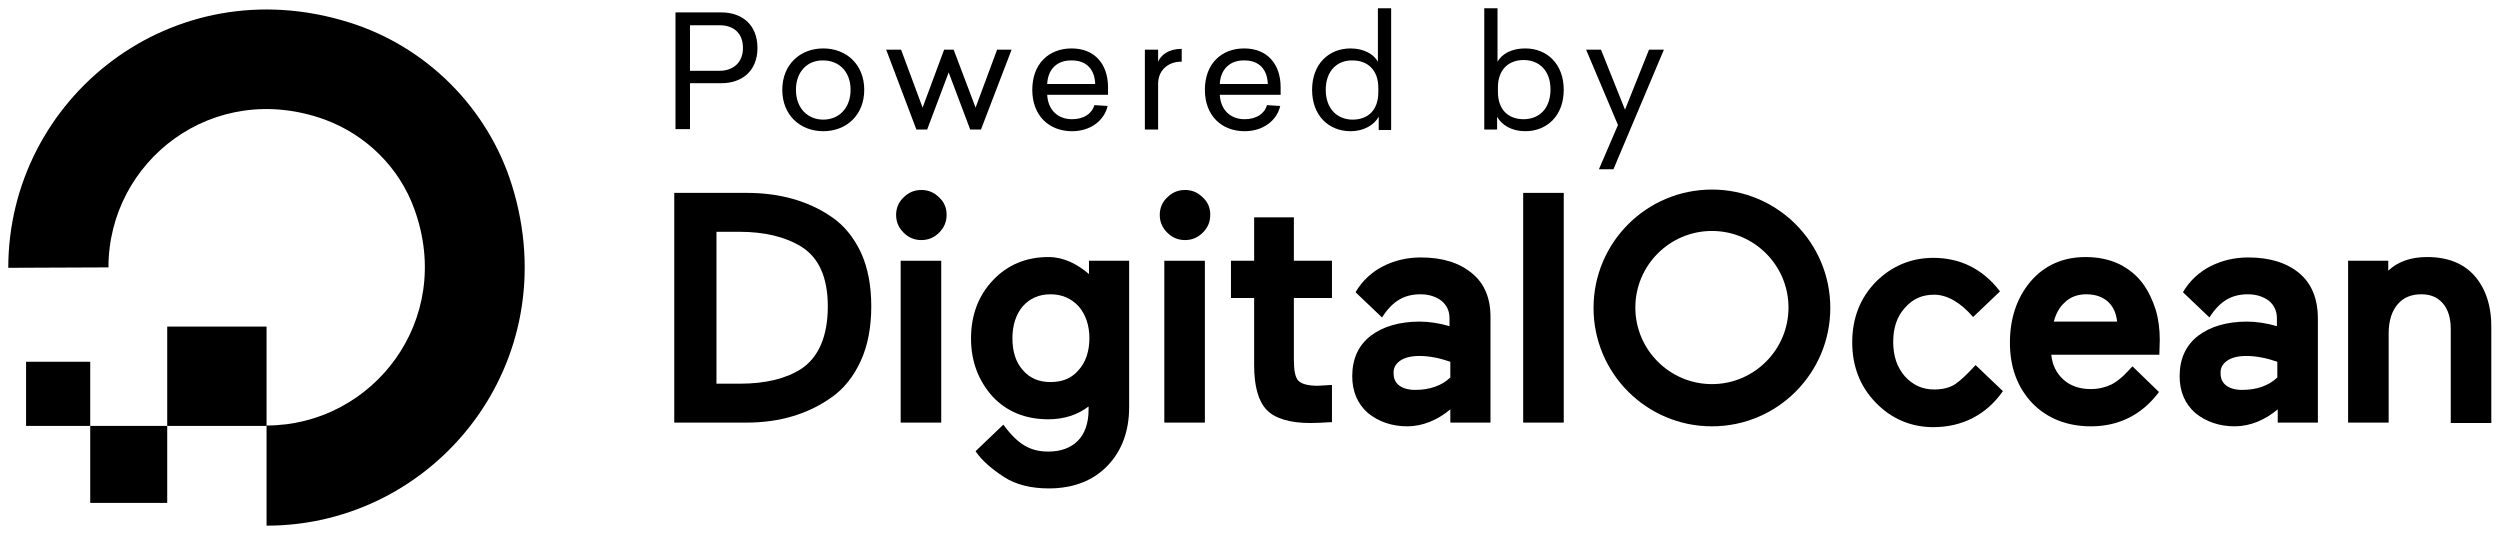 <svg enable-background="new 0 0 604 129" viewBox="0 0 604 129" xmlns="http://www.w3.org/2000/svg"><path d="m174.3 3c4.9 0 8.7 2.9 8.7 8.6 0 5.6-3.8 8.5-8.7 8.5h-7.6v11.1h-3.5v-28.2zm-7.6 14.1h7.2c3 0 5.6-1.8 5.6-5.5 0-3.8-2.5-5.5-5.6-5.5h-7.2z"/><path d="m208.8 21.7c0 6.1-4.3 10-9.9 10s-9.9-3.9-9.9-10 4.3-10 9.9-10 9.9 3.9 9.9 10zm-16.5 0c0 4.5 2.9 7.2 6.6 7.2s6.6-2.7 6.6-7.2-2.9-7.1-6.6-7.1c-3.7-.1-6.6 2.6-6.6 7.1z"/><path d="m234.4 31.3-5.2-13.8-5.2 13.8h-2.6l-7.3-19.3h3.6l5.2 14 5.2-14h2.3l5.3 14 5.2-14h3.5l-7.4 19.3z"/><path d="m253 22.9c.2 3.7 2.6 5.9 6 5.9 2.8 0 4.8-1.3 5.4-3.4l3.2.2c-.8 3.5-4.1 6.1-8.6 6.1-5.5 0-9.6-3.7-9.6-10s4-10 9.5-10 8.8 3.7 8.8 9.4v1.8zm0-2.6h11.6c-.1-3.4-2-5.7-5.6-5.7-3.4-.1-5.8 1.9-6 5.7z"/><path d="m285.4 14.9c-3.4 0-5.6 2.3-5.6 5.3v11.1h-3.2v-19.3h3.2v2.9c.7-1.6 2.5-3.1 5.7-3.1v3.1z"/><path d="m294.7 22.9c.2 3.7 2.6 5.9 6 5.9 2.8 0 4.8-1.3 5.4-3.4l3.2.2c-.8 3.5-4.1 6.1-8.6 6.1-5.5 0-9.6-3.7-9.6-10s4-10 9.5-10 8.8 3.7 8.8 9.4v1.8zm0-2.6h11.6c-.1-3.4-2-5.7-5.6-5.7-3.3-.1-5.8 1.9-6 5.7z"/><path d="m333.1 31.3v-3.1c-1.1 2-3.6 3.5-6.8 3.5-5.3 0-9.3-3.8-9.3-10s4-10 9.3-10c3.2 0 5.6 1.4 6.6 3.2v-12.9h3.2v29.4h-3zm-12.8-9.6c0 4.6 2.8 7.2 6.5 7.2 3.6 0 6.2-2.2 6.2-6.6v-1.1c0-4.3-2.6-6.6-6.2-6.6-3.7-.1-6.5 2.5-6.5 7.1z"/><path d="m361.8 14.9c1.1-1.9 3.4-3.2 6.7-3.2 5.3 0 9.3 3.8 9.3 10s-4 10-9.3 10c-3.3 0-5.7-1.5-6.8-3.5v3.1h-3.1v-29.3h3.2zm.1 6.2v1.1c0 4.4 2.6 6.6 6.2 6.6 3.7 0 6.5-2.5 6.5-7.2 0-4.6-2.8-7.1-6.5-7.1-3.6 0-6.2 2.3-6.2 6.6z"/><path d="m386.3 40.9 4.6-10.7-7.7-18.2h3.6l5.8 14.5 5.8-14.5h3.6l-12.2 28.9z"/><path d="m64.4 127v-24.2c25.6 0 45.5-25.4 35.7-52.3-3.6-10-11.6-17.9-21.6-21.6-27-9.8-52.3 10-52.3 35.7l-24.2.1c0-40.9 39.5-72.7 82.3-59.3 18.7 5.8 33.6 20.7 39.4 39.4 13.3 42.8-18.5 82.2-59.3 82.2z"/><g clip-rule="evenodd" fill-rule="evenodd"><path d="m64.4 102.9h-24v-24h24z"/><path d="m40.3 121.5h-18.5v-18.6h18.6v18.6z"/><path d="m21.9 102.9h-15.6v-15.5h15.5v15.5z"/></g><path d="m200.9 52.4c-5.5-3.8-12.4-5.8-20.5-5.8h-17.5v55.5h17.5c8 0 14.9-2.1 20.5-6.1 3-2.1 5.4-5.1 7.1-8.9 1.7-3.7 2.5-8.2 2.5-13.1s-.8-9.3-2.5-13c-1.7-3.6-4.1-6.6-7.1-8.6zm-27.8 3.6h5.5c6.1 0 11.1 1.2 15 3.6 4.2 2.6 6.4 7.4 6.4 14.4 0 7.2-2.2 12.3-6.4 15.1-3.7 2.4-8.7 3.6-14.9 3.6h-5.6z"/><path d="m222.6 45.9c-1.7 0-3.1.6-4.3 1.8-1.2 1.1-1.8 2.6-1.8 4.2 0 1.7.6 3.1 1.8 4.3s2.6 1.8 4.3 1.8 3.1-.6 4.3-1.8 1.8-2.6 1.8-4.3-.6-3.1-1.8-4.2c-1.2-1.2-2.6-1.8-4.3-1.8z"/><path d="m217.6 63h9.8v39.1h-9.8z"/><path d="m263.2 66.3c-3-2.6-6.3-4.2-9.9-4.2-5.4 0-9.9 1.9-13.4 5.6s-5.3 8.4-5.3 14.1c0 5.5 1.8 10.2 5.2 14 3.5 3.7 8 5.5 13.5 5.5 3.8 0 7.1-1.1 9.7-3.1v.8c0 3.2-.9 5.8-2.6 7.5s-4.1 2.6-7.1 2.6c-4.5 0-7.4-1.8-10.9-6.5l-6.7 6.4.2.3c1.4 2 3.7 4 6.6 5.9s6.6 2.8 10.9 2.8c5.8 0 10.6-1.8 14.1-5.4s5.3-8.4 5.3-14.2v-35.4h-9.7v3.3zm-2.6 23.1c-1.7 2-3.9 2.9-6.8 2.9-2.8 0-5-.9-6.7-2.9-1.7-1.9-2.5-4.5-2.5-7.7s.9-5.8 2.5-7.7c1.7-1.9 3.9-2.9 6.7-2.9s5 1 6.8 2.9c1.7 2 2.6 4.6 2.6 7.7 0 3.2-.9 5.8-2.6 7.7z"/><path d="m281.3 63h9.8v39.1h-9.8z"/><path d="m286.3 45.9c-1.7 0-3.1.6-4.3 1.8-1.2 1.1-1.8 2.6-1.8 4.2 0 1.7.6 3.1 1.8 4.3s2.6 1.8 4.3 1.8 3.1-.6 4.3-1.8 1.8-2.6 1.8-4.3-.6-3.1-1.8-4.2c-1.2-1.2-2.6-1.8-4.3-1.8z"/><path d="m312.7 52.5h-9.7v10.5h-5.6v9h5.6v16.2c0 5.1 1 8.7 3 10.8s5.6 3.2 10.6 3.2c1.6 0 3.2-.1 4.8-.2h.4v-9l-3.4.2c-2.3 0-3.9-.4-4.7-1.2s-1.1-2.6-1.1-5.2v-14.8h9.2v-9h-9.2v-10.5z"/><path d="m368 46.6h9.8v55.5h-9.8z"/><path d="m477.3 88.2c-1.8 2-3.6 3.7-4.9 4.6-1.4.9-3.1 1.3-5.1 1.3-2.9 0-5.2-1.1-7.1-3.2-1.9-2.2-2.8-4.9-2.8-8.3s.9-6.1 2.8-8.2c1.9-2.2 4.2-3.2 7.1-3.2 3.2 0 6.5 2 9.4 5.4l6.5-6.2c-4.2-5.5-9.7-8.1-16.1-8.1-5.4 0-10.1 2-13.9 5.8-3.8 3.9-5.7 8.8-5.7 14.6s1.9 10.7 5.7 14.6 8.5 5.9 13.9 5.9c7.1 0 12.9-3.1 16.8-8.7z"/><path d="m517.7 68.5c-1.4-1.9-3.3-3.5-5.7-4.7-2.3-1.1-5.1-1.7-8.1-1.7-5.5 0-10 2-13.4 6-3.3 4-4.9 8.9-4.9 14.7 0 5.9 1.8 10.8 5.4 14.6 3.6 3.7 8.4 5.6 14.2 5.6 6.6 0 12.1-2.7 16.2-8l.2-.3-6.4-6.2c-.6.7-1.4 1.5-2.2 2.3-1 .9-1.9 1.6-2.9 2.1-1.5.7-3.1 1.1-5 1.1-2.7 0-5-.8-6.7-2.4-1.6-1.5-2.6-3.5-2.8-5.9h26.1l.1-3.6c0-2.5-.3-5-1-7.3-.7-2.2-1.7-4.4-3.1-6.3zm-21.5 9.2c.5-1.9 1.3-3.4 2.6-4.6 1.3-1.3 3.1-2 5.2-2 2.4 0 4.2.7 5.5 2 1.2 1.2 1.8 2.8 2 4.6z"/><path d="m555.5 66c-3-2.5-7.1-3.8-12.3-3.8-3.3 0-6.3.7-9.1 2.1-2.6 1.3-5.1 3.5-6.7 6.3l.1.1 6.3 6c2.6-4.1 5.5-5.6 9.3-5.6 2.1 0 3.8.6 5.1 1.6 1.3 1.1 1.9 2.5 1.9 4.2v1.9c-2.4-.7-4.9-1.1-7.2-1.1-4.9 0-8.9 1.2-11.8 3.4-3 2.3-4.5 5.6-4.5 9.8 0 3.7 1.3 6.7 3.8 8.9 2.6 2.1 5.8 3.2 9.5 3.2s7.3-1.5 10.4-4.1v3.2h9.7v-25.1c0-4.8-1.5-8.5-4.5-11zm-17.5 21.2c1.1-.8 2.7-1.2 4.7-1.2 2.4 0 4.9.5 7.5 1.4v3.8c-2.1 2-5 3-8.5 3-1.7 0-3-.4-3.9-1.1s-1.3-1.7-1.3-2.8c-.1-1.3.4-2.3 1.5-3.1z"/><path d="m597.9 66.7c-2.7-3.1-6.6-4.6-11.5-4.6-3.9 0-7.1 1.1-9.4 3.3v-2.4h-9.7v39.1h9.8v-21.5c0-3 .7-5.3 2.1-7s3.3-2.5 5.8-2.5c2.2 0 3.9.7 5.2 2.2s1.9 3.6 1.9 6.2v22.7h9.8v-22.7c.1-5.4-1.3-9.7-4-12.8z"/><path d="m355.6 66c-3-2.5-7.1-3.8-12.3-3.8-3.3 0-6.3.7-9.1 2.1-2.6 1.3-5.1 3.5-6.7 6.3l.1.1 6.3 6c2.6-4.1 5.5-5.6 9.3-5.6 2.1 0 3.8.6 5.1 1.6 1.3 1.1 1.9 2.5 1.9 4.2v1.9c-2.4-.7-4.9-1.1-7.2-1.1-4.9 0-8.9 1.2-11.8 3.4-3 2.3-4.5 5.6-4.5 9.8 0 3.7 1.3 6.7 3.8 8.9 2.6 2.1 5.8 3.2 9.5 3.2s7.3-1.5 10.4-4.1v3.2h9.7v-25.1c.1-4.8-1.4-8.5-4.5-11zm-17.4 21.2c1.1-.8 2.7-1.2 4.7-1.2 2.4 0 4.9.5 7.5 1.4v3.8c-2.1 2-5 3-8.5 3-1.7 0-3-.4-3.9-1.1s-1.3-1.7-1.3-2.8c-.1-1.3.4-2.3 1.5-3.1z"/><path d="m413.6 103c-15.8 0-28.6-12.8-28.6-28.6s12.8-28.6 28.6-28.6 28.6 12.8 28.6 28.6-12.8 28.6-28.6 28.6zm0-47.2c-10.2 0-18.5 8.3-18.5 18.5s8.3 18.5 18.5 18.5 18.5-8.3 18.5-18.5-8.3-18.5-18.5-18.5z"/></svg>